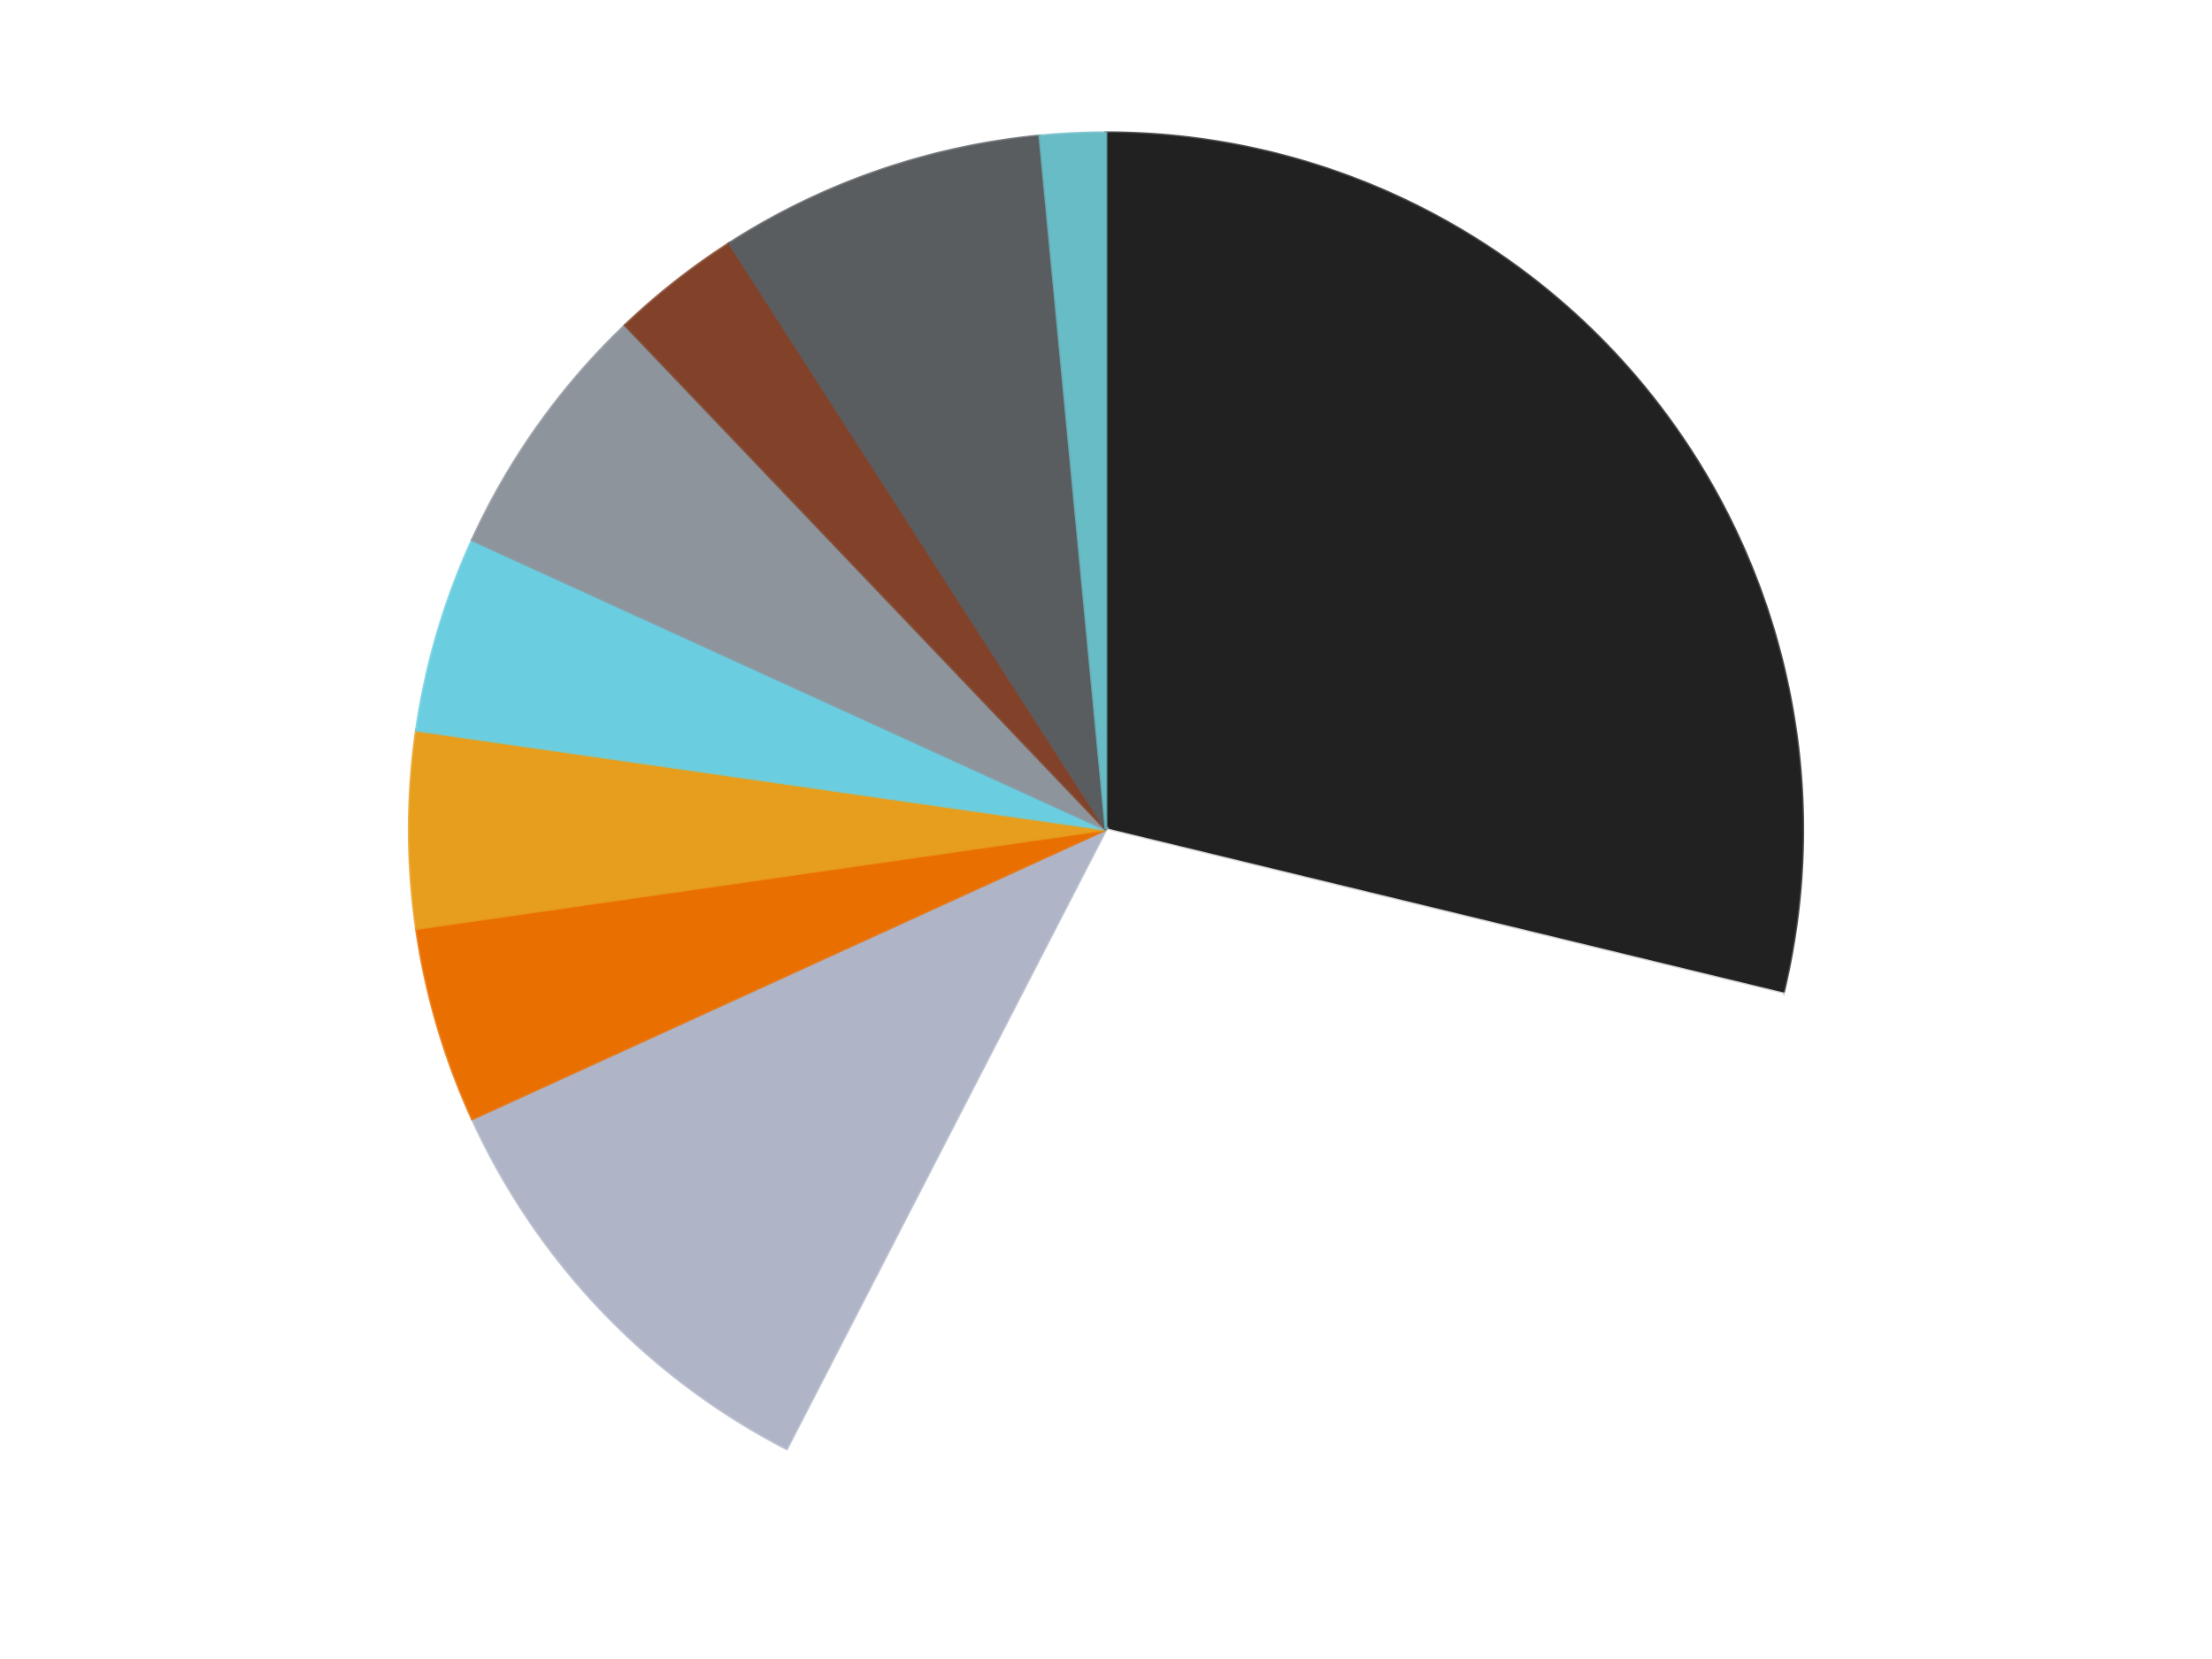 <?xml version='1.0' encoding='utf-8'?>
<svg xmlns="http://www.w3.org/2000/svg" xmlns:xlink="http://www.w3.org/1999/xlink" id="chart-dffecf3a-7d5c-4cdc-94e9-34183aec218b" class="pygal-chart" viewBox="0 0 800 600"><!--Generated with pygal 3.0.4 (lxml) ©Kozea 2012-2016 on 2024-07-06--><!--http://pygal.org--><!--http://github.com/Kozea/pygal--><defs><style type="text/css">#chart-dffecf3a-7d5c-4cdc-94e9-34183aec218b{-webkit-user-select:none;-webkit-font-smoothing:antialiased;font-family:Consolas,"Liberation Mono",Menlo,Courier,monospace}#chart-dffecf3a-7d5c-4cdc-94e9-34183aec218b .title{font-family:Consolas,"Liberation Mono",Menlo,Courier,monospace;font-size:16px}#chart-dffecf3a-7d5c-4cdc-94e9-34183aec218b .legends .legend text{font-family:Consolas,"Liberation Mono",Menlo,Courier,monospace;font-size:14px}#chart-dffecf3a-7d5c-4cdc-94e9-34183aec218b .axis text{font-family:Consolas,"Liberation Mono",Menlo,Courier,monospace;font-size:10px}#chart-dffecf3a-7d5c-4cdc-94e9-34183aec218b .axis text.major{font-family:Consolas,"Liberation Mono",Menlo,Courier,monospace;font-size:10px}#chart-dffecf3a-7d5c-4cdc-94e9-34183aec218b .text-overlay text.value{font-family:Consolas,"Liberation Mono",Menlo,Courier,monospace;font-size:16px}#chart-dffecf3a-7d5c-4cdc-94e9-34183aec218b .text-overlay text.label{font-family:Consolas,"Liberation Mono",Menlo,Courier,monospace;font-size:10px}#chart-dffecf3a-7d5c-4cdc-94e9-34183aec218b .tooltip{font-family:Consolas,"Liberation Mono",Menlo,Courier,monospace;font-size:14px}#chart-dffecf3a-7d5c-4cdc-94e9-34183aec218b text.no_data{font-family:Consolas,"Liberation Mono",Menlo,Courier,monospace;font-size:64px}
#chart-dffecf3a-7d5c-4cdc-94e9-34183aec218b{background-color:transparent}#chart-dffecf3a-7d5c-4cdc-94e9-34183aec218b path,#chart-dffecf3a-7d5c-4cdc-94e9-34183aec218b line,#chart-dffecf3a-7d5c-4cdc-94e9-34183aec218b rect,#chart-dffecf3a-7d5c-4cdc-94e9-34183aec218b circle{-webkit-transition:150ms;-moz-transition:150ms;transition:150ms}#chart-dffecf3a-7d5c-4cdc-94e9-34183aec218b .graph &gt; .background{fill:transparent}#chart-dffecf3a-7d5c-4cdc-94e9-34183aec218b .plot &gt; .background{fill:transparent}#chart-dffecf3a-7d5c-4cdc-94e9-34183aec218b .graph{fill:rgba(0,0,0,.87)}#chart-dffecf3a-7d5c-4cdc-94e9-34183aec218b text.no_data{fill:rgba(0,0,0,1)}#chart-dffecf3a-7d5c-4cdc-94e9-34183aec218b .title{fill:rgba(0,0,0,1)}#chart-dffecf3a-7d5c-4cdc-94e9-34183aec218b .legends .legend text{fill:rgba(0,0,0,.87)}#chart-dffecf3a-7d5c-4cdc-94e9-34183aec218b .legends .legend:hover text{fill:rgba(0,0,0,1)}#chart-dffecf3a-7d5c-4cdc-94e9-34183aec218b .axis .line{stroke:rgba(0,0,0,1)}#chart-dffecf3a-7d5c-4cdc-94e9-34183aec218b .axis .guide.line{stroke:rgba(0,0,0,.54)}#chart-dffecf3a-7d5c-4cdc-94e9-34183aec218b .axis .major.line{stroke:rgba(0,0,0,.87)}#chart-dffecf3a-7d5c-4cdc-94e9-34183aec218b .axis text.major{fill:rgba(0,0,0,1)}#chart-dffecf3a-7d5c-4cdc-94e9-34183aec218b .axis.y .guides:hover .guide.line,#chart-dffecf3a-7d5c-4cdc-94e9-34183aec218b .line-graph .axis.x .guides:hover .guide.line,#chart-dffecf3a-7d5c-4cdc-94e9-34183aec218b .stackedline-graph .axis.x .guides:hover .guide.line,#chart-dffecf3a-7d5c-4cdc-94e9-34183aec218b .xy-graph .axis.x .guides:hover .guide.line{stroke:rgba(0,0,0,1)}#chart-dffecf3a-7d5c-4cdc-94e9-34183aec218b .axis .guides:hover text{fill:rgba(0,0,0,1)}#chart-dffecf3a-7d5c-4cdc-94e9-34183aec218b .reactive{fill-opacity:1.0;stroke-opacity:.8;stroke-width:1}#chart-dffecf3a-7d5c-4cdc-94e9-34183aec218b .ci{stroke:rgba(0,0,0,.87)}#chart-dffecf3a-7d5c-4cdc-94e9-34183aec218b .reactive.active,#chart-dffecf3a-7d5c-4cdc-94e9-34183aec218b .active .reactive{fill-opacity:0.6;stroke-opacity:.9;stroke-width:4}#chart-dffecf3a-7d5c-4cdc-94e9-34183aec218b .ci .reactive.active{stroke-width:1.5}#chart-dffecf3a-7d5c-4cdc-94e9-34183aec218b .series text{fill:rgba(0,0,0,1)}#chart-dffecf3a-7d5c-4cdc-94e9-34183aec218b .tooltip rect{fill:transparent;stroke:rgba(0,0,0,1);-webkit-transition:opacity 150ms;-moz-transition:opacity 150ms;transition:opacity 150ms}#chart-dffecf3a-7d5c-4cdc-94e9-34183aec218b .tooltip .label{fill:rgba(0,0,0,.87)}#chart-dffecf3a-7d5c-4cdc-94e9-34183aec218b .tooltip .label{fill:rgba(0,0,0,.87)}#chart-dffecf3a-7d5c-4cdc-94e9-34183aec218b .tooltip .legend{font-size:.8em;fill:rgba(0,0,0,.54)}#chart-dffecf3a-7d5c-4cdc-94e9-34183aec218b .tooltip .x_label{font-size:.6em;fill:rgba(0,0,0,1)}#chart-dffecf3a-7d5c-4cdc-94e9-34183aec218b .tooltip .xlink{font-size:.5em;text-decoration:underline}#chart-dffecf3a-7d5c-4cdc-94e9-34183aec218b .tooltip .value{font-size:1.5em}#chart-dffecf3a-7d5c-4cdc-94e9-34183aec218b .bound{font-size:.5em}#chart-dffecf3a-7d5c-4cdc-94e9-34183aec218b .max-value{font-size:.75em;fill:rgba(0,0,0,.54)}#chart-dffecf3a-7d5c-4cdc-94e9-34183aec218b .map-element{fill:transparent;stroke:rgba(0,0,0,.54) !important}#chart-dffecf3a-7d5c-4cdc-94e9-34183aec218b .map-element .reactive{fill-opacity:inherit;stroke-opacity:inherit}#chart-dffecf3a-7d5c-4cdc-94e9-34183aec218b .color-0,#chart-dffecf3a-7d5c-4cdc-94e9-34183aec218b .color-0 a:visited{stroke:#F44336;fill:#F44336}#chart-dffecf3a-7d5c-4cdc-94e9-34183aec218b .color-1,#chart-dffecf3a-7d5c-4cdc-94e9-34183aec218b .color-1 a:visited{stroke:#3F51B5;fill:#3F51B5}#chart-dffecf3a-7d5c-4cdc-94e9-34183aec218b .color-2,#chart-dffecf3a-7d5c-4cdc-94e9-34183aec218b .color-2 a:visited{stroke:#009688;fill:#009688}#chart-dffecf3a-7d5c-4cdc-94e9-34183aec218b .color-3,#chart-dffecf3a-7d5c-4cdc-94e9-34183aec218b .color-3 a:visited{stroke:#FFC107;fill:#FFC107}#chart-dffecf3a-7d5c-4cdc-94e9-34183aec218b .color-4,#chart-dffecf3a-7d5c-4cdc-94e9-34183aec218b .color-4 a:visited{stroke:#FF5722;fill:#FF5722}#chart-dffecf3a-7d5c-4cdc-94e9-34183aec218b .color-5,#chart-dffecf3a-7d5c-4cdc-94e9-34183aec218b .color-5 a:visited{stroke:#9C27B0;fill:#9C27B0}#chart-dffecf3a-7d5c-4cdc-94e9-34183aec218b .color-6,#chart-dffecf3a-7d5c-4cdc-94e9-34183aec218b .color-6 a:visited{stroke:#03A9F4;fill:#03A9F4}#chart-dffecf3a-7d5c-4cdc-94e9-34183aec218b .color-7,#chart-dffecf3a-7d5c-4cdc-94e9-34183aec218b .color-7 a:visited{stroke:#8BC34A;fill:#8BC34A}#chart-dffecf3a-7d5c-4cdc-94e9-34183aec218b .color-8,#chart-dffecf3a-7d5c-4cdc-94e9-34183aec218b .color-8 a:visited{stroke:#FF9800;fill:#FF9800}#chart-dffecf3a-7d5c-4cdc-94e9-34183aec218b .color-9,#chart-dffecf3a-7d5c-4cdc-94e9-34183aec218b .color-9 a:visited{stroke:#E91E63;fill:#E91E63}#chart-dffecf3a-7d5c-4cdc-94e9-34183aec218b .text-overlay .color-0 text{fill:black}#chart-dffecf3a-7d5c-4cdc-94e9-34183aec218b .text-overlay .color-1 text{fill:black}#chart-dffecf3a-7d5c-4cdc-94e9-34183aec218b .text-overlay .color-2 text{fill:black}#chart-dffecf3a-7d5c-4cdc-94e9-34183aec218b .text-overlay .color-3 text{fill:black}#chart-dffecf3a-7d5c-4cdc-94e9-34183aec218b .text-overlay .color-4 text{fill:black}#chart-dffecf3a-7d5c-4cdc-94e9-34183aec218b .text-overlay .color-5 text{fill:black}#chart-dffecf3a-7d5c-4cdc-94e9-34183aec218b .text-overlay .color-6 text{fill:black}#chart-dffecf3a-7d5c-4cdc-94e9-34183aec218b .text-overlay .color-7 text{fill:black}#chart-dffecf3a-7d5c-4cdc-94e9-34183aec218b .text-overlay .color-8 text{fill:black}#chart-dffecf3a-7d5c-4cdc-94e9-34183aec218b .text-overlay .color-9 text{fill:black}
#chart-dffecf3a-7d5c-4cdc-94e9-34183aec218b text.no_data{text-anchor:middle}#chart-dffecf3a-7d5c-4cdc-94e9-34183aec218b .guide.line{fill:none}#chart-dffecf3a-7d5c-4cdc-94e9-34183aec218b .centered{text-anchor:middle}#chart-dffecf3a-7d5c-4cdc-94e9-34183aec218b .title{text-anchor:middle}#chart-dffecf3a-7d5c-4cdc-94e9-34183aec218b .legends .legend text{fill-opacity:1}#chart-dffecf3a-7d5c-4cdc-94e9-34183aec218b .axis.x text{text-anchor:middle}#chart-dffecf3a-7d5c-4cdc-94e9-34183aec218b .axis.x:not(.web) text[transform]{text-anchor:start}#chart-dffecf3a-7d5c-4cdc-94e9-34183aec218b .axis.x:not(.web) text[transform].backwards{text-anchor:end}#chart-dffecf3a-7d5c-4cdc-94e9-34183aec218b .axis.y text{text-anchor:end}#chart-dffecf3a-7d5c-4cdc-94e9-34183aec218b .axis.y text[transform].backwards{text-anchor:start}#chart-dffecf3a-7d5c-4cdc-94e9-34183aec218b .axis.y2 text{text-anchor:start}#chart-dffecf3a-7d5c-4cdc-94e9-34183aec218b .axis.y2 text[transform].backwards{text-anchor:end}#chart-dffecf3a-7d5c-4cdc-94e9-34183aec218b .axis .guide.line{stroke-dasharray:4,4;stroke:black}#chart-dffecf3a-7d5c-4cdc-94e9-34183aec218b .axis .major.guide.line{stroke-dasharray:6,6;stroke:black}#chart-dffecf3a-7d5c-4cdc-94e9-34183aec218b .horizontal .axis.y .guide.line,#chart-dffecf3a-7d5c-4cdc-94e9-34183aec218b .horizontal .axis.y2 .guide.line,#chart-dffecf3a-7d5c-4cdc-94e9-34183aec218b .vertical .axis.x .guide.line{opacity:0}#chart-dffecf3a-7d5c-4cdc-94e9-34183aec218b .horizontal .axis.always_show .guide.line,#chart-dffecf3a-7d5c-4cdc-94e9-34183aec218b .vertical .axis.always_show .guide.line{opacity:1 !important}#chart-dffecf3a-7d5c-4cdc-94e9-34183aec218b .axis.y .guides:hover .guide.line,#chart-dffecf3a-7d5c-4cdc-94e9-34183aec218b .axis.y2 .guides:hover .guide.line,#chart-dffecf3a-7d5c-4cdc-94e9-34183aec218b .axis.x .guides:hover .guide.line{opacity:1}#chart-dffecf3a-7d5c-4cdc-94e9-34183aec218b .axis .guides:hover text{opacity:1}#chart-dffecf3a-7d5c-4cdc-94e9-34183aec218b .nofill{fill:none}#chart-dffecf3a-7d5c-4cdc-94e9-34183aec218b .subtle-fill{fill-opacity:.2}#chart-dffecf3a-7d5c-4cdc-94e9-34183aec218b .dot{stroke-width:1px;fill-opacity:1;stroke-opacity:1}#chart-dffecf3a-7d5c-4cdc-94e9-34183aec218b .dot.active{stroke-width:5px}#chart-dffecf3a-7d5c-4cdc-94e9-34183aec218b .dot.negative{fill:transparent}#chart-dffecf3a-7d5c-4cdc-94e9-34183aec218b text,#chart-dffecf3a-7d5c-4cdc-94e9-34183aec218b tspan{stroke:none !important}#chart-dffecf3a-7d5c-4cdc-94e9-34183aec218b .series text.active{opacity:1}#chart-dffecf3a-7d5c-4cdc-94e9-34183aec218b .tooltip rect{fill-opacity:.95;stroke-width:.5}#chart-dffecf3a-7d5c-4cdc-94e9-34183aec218b .tooltip text{fill-opacity:1}#chart-dffecf3a-7d5c-4cdc-94e9-34183aec218b .showable{visibility:hidden}#chart-dffecf3a-7d5c-4cdc-94e9-34183aec218b .showable.shown{visibility:visible}#chart-dffecf3a-7d5c-4cdc-94e9-34183aec218b .gauge-background{fill:rgba(229,229,229,1);stroke:none}#chart-dffecf3a-7d5c-4cdc-94e9-34183aec218b .bg-lines{stroke:transparent;stroke-width:2px}</style><script type="text/javascript">window.pygal = window.pygal || {};window.pygal.config = window.pygal.config || {};window.pygal.config['dffecf3a-7d5c-4cdc-94e9-34183aec218b'] = {"allow_interruptions": false, "box_mode": "extremes", "classes": ["pygal-chart"], "css": ["file://style.css", "file://graph.css"], "defs": [], "disable_xml_declaration": false, "dots_size": 2.5, "dynamic_print_values": false, "explicit_size": false, "fill": false, "force_uri_protocol": "https", "formatter": null, "half_pie": false, "height": 600, "include_x_axis": false, "inner_radius": 0, "interpolate": null, "interpolation_parameters": {}, "interpolation_precision": 250, "inverse_y_axis": false, "js": ["//kozea.github.io/pygal.js/2.0.x/pygal-tooltips.min.js"], "legend_at_bottom": false, "legend_at_bottom_columns": null, "legend_box_size": 12, "logarithmic": false, "margin": 20, "margin_bottom": null, "margin_left": null, "margin_right": null, "margin_top": null, "max_scale": 16, "min_scale": 4, "missing_value_fill_truncation": "x", "no_data_text": "No data", "no_prefix": false, "order_min": null, "pretty_print": false, "print_labels": false, "print_values": false, "print_values_position": "center", "print_zeroes": true, "range": null, "rounded_bars": null, "secondary_range": null, "show_dots": true, "show_legend": false, "show_minor_x_labels": true, "show_minor_y_labels": true, "show_only_major_dots": false, "show_x_guides": false, "show_x_labels": true, "show_y_guides": true, "show_y_labels": true, "spacing": 10, "stack_from_top": false, "strict": false, "stroke": true, "stroke_style": null, "style": {"background": "transparent", "ci_colors": [], "colors": ["#F44336", "#3F51B5", "#009688", "#FFC107", "#FF5722", "#9C27B0", "#03A9F4", "#8BC34A", "#FF9800", "#E91E63", "#2196F3", "#4CAF50", "#FFEB3B", "#673AB7", "#00BCD4", "#CDDC39", "#9E9E9E", "#607D8B"], "dot_opacity": "1", "font_family": "Consolas, \"Liberation Mono\", Menlo, Courier, monospace", "foreground": "rgba(0, 0, 0, .87)", "foreground_strong": "rgba(0, 0, 0, 1)", "foreground_subtle": "rgba(0, 0, 0, .54)", "guide_stroke_color": "black", "guide_stroke_dasharray": "4,4", "label_font_family": "Consolas, \"Liberation Mono\", Menlo, Courier, monospace", "label_font_size": 10, "legend_font_family": "Consolas, \"Liberation Mono\", Menlo, Courier, monospace", "legend_font_size": 14, "major_guide_stroke_color": "black", "major_guide_stroke_dasharray": "6,6", "major_label_font_family": "Consolas, \"Liberation Mono\", Menlo, Courier, monospace", "major_label_font_size": 10, "no_data_font_family": "Consolas, \"Liberation Mono\", Menlo, Courier, monospace", "no_data_font_size": 64, "opacity": "1.0", "opacity_hover": "0.6", "plot_background": "transparent", "stroke_opacity": ".8", "stroke_opacity_hover": ".9", "stroke_width": "1", "stroke_width_hover": "4", "title_font_family": "Consolas, \"Liberation Mono\", Menlo, Courier, monospace", "title_font_size": 16, "tooltip_font_family": "Consolas, \"Liberation Mono\", Menlo, Courier, monospace", "tooltip_font_size": 14, "transition": "150ms", "value_background": "rgba(229, 229, 229, 1)", "value_colors": [], "value_font_family": "Consolas, \"Liberation Mono\", Menlo, Courier, monospace", "value_font_size": 16, "value_label_font_family": "Consolas, \"Liberation Mono\", Menlo, Courier, monospace", "value_label_font_size": 10}, "title": null, "tooltip_border_radius": 0, "tooltip_fancy_mode": true, "truncate_label": null, "truncate_legend": null, "width": 800, "x_label_rotation": 0, "x_labels": null, "x_labels_major": null, "x_labels_major_count": null, "x_labels_major_every": null, "x_title": null, "xrange": null, "y_label_rotation": 0, "y_labels": null, "y_labels_major": null, "y_labels_major_count": null, "y_labels_major_every": null, "y_title": null, "zero": 0, "legends": ["Black", "White", "Light Bluish Gray", "Trans-Orange", "Pearl Gold", "Medium Azure", "Flat Silver", "Reddish Brown", "Dark Bluish Gray", "Trans-Light Blue"]}</script><script type="text/javascript" xlink:href="https://kozea.github.io/pygal.js/2.0.x/pygal-tooltips.min.js"/></defs><title>Pygal</title><g class="graph pie-graph vertical"><rect x="0" y="0" width="800" height="600" class="background"/><g transform="translate(20, 20)" class="plot"><rect x="0" y="0" width="760" height="560" class="background"/><g class="series serie-0 color-0"><g class="slices"><g class="slice" style="fill: #212121; stroke: #212121"><path d="M380 28 A252 252 0 0 1 624.897 339.411 L380 280 A0 0 0 0 0 380 280 z" class="slice reactive tooltip-trigger"/><desc class="value">19</desc><desc class="x centered">479.0426899375912</desc><desc class="y centered">202.11196773620375</desc></g></g></g><g class="series serie-1 color-1"><g class="slices"><g class="slice" style="fill: #FFFFFF; stroke: #FFFFFF"><path d="M624.897 339.411 A252 252 0 0 1 264.527 503.987 L380 280 A0 0 0 0 0 380 280 z" class="slice reactive tooltip-trigger"/><desc class="value">19</desc><desc class="x centered">432.34229163823767</desc><desc class="y centered">394.6136314146693</desc></g></g></g><g class="series serie-2 color-2"><g class="slices"><g class="slice" style="fill: #AFB5C7; stroke: #AFB5C7"><path d="M264.527 503.987 A252 252 0 0 1 150.773 384.685 L380 280 A0 0 0 0 0 380 280 z" class="slice reactive tooltip-trigger"/><desc class="value">7</desc><desc class="x centered">288.80951119876113</desc><desc class="y centered">366.94995544674606</desc></g></g></g><g class="series serie-3 color-3"><g class="slices"><g class="slice" style="fill: #E96F01; stroke: #E96F01"><path d="M150.773 384.685 A252 252 0 0 1 130.565 315.863 L380 280 A0 0 0 0 0 380 280 z" class="slice reactive tooltip-trigger"/><desc class="value">3</desc><desc class="x centered">259.1038853245733</desc><desc class="y centered">315.49830216202014</desc></g></g></g><g class="series serie-4 color-4"><g class="slices"><g class="slice" style="fill: #E79E1D; stroke: #E79E1D"><path d="M130.565 315.863 A252 252 0 0 1 130.565 244.137 L380 280 A0 0 0 0 0 380 280 z" class="slice reactive tooltip-trigger"/><desc class="value">3</desc><desc class="x centered">254.0</desc><desc class="y centered">280.0</desc></g></g></g><g class="series serie-5 color-5"><g class="slices"><g class="slice" style="fill: #6ACEE0; stroke: #6ACEE0"><path d="M130.565 244.137 A252 252 0 0 1 150.773 175.315 L380 280 A0 0 0 0 0 380 280 z" class="slice reactive tooltip-trigger"/><desc class="value">3</desc><desc class="x centered">259.1038853245733</desc><desc class="y centered">244.50169783797992</desc></g></g></g><g class="series serie-6 color-6"><g class="slices"><g class="slice" style="fill: #8D949C; stroke: #8D949C"><path d="M150.773 175.315 A252 252 0 0 1 206.1 97.619 L380 280 A0 0 0 0 0 380 280 z" class="slice reactive tooltip-trigger"/><desc class="value">4</desc><desc class="x centered">277.3634300416577</desc><desc class="y centered">206.91282939402907</desc></g></g></g><g class="series serie-7 color-7"><g class="slices"><g class="slice" style="fill: #82422A; stroke: #82422A"><path d="M206.1 97.619 A252 252 0 0 1 243.759 68.004 L380 280 A0 0 0 0 0 380 280 z" class="slice reactive tooltip-trigger"/><desc class="value">2</desc><desc class="x centered">302.1119677362037</desc><desc class="y centered">180.95731006240882</desc></g></g></g><g class="series serie-8 color-8"><g class="slices"><g class="slice" style="fill: #595D60; stroke: #595D60"><path d="M243.759 68.004 A252 252 0 0 1 356.046 29.141 L380 280 A0 0 0 0 0 380 280 z" class="slice reactive tooltip-trigger"/><desc class="value">5</desc><desc class="x centered">338.7894366220048</desc><desc class="y centered">160.9298968419518</desc></g></g></g><g class="series serie-9 color-9"><g class="slices"><g class="slice" style="fill: #68BCC5; stroke: #68BCC5"><path d="M356.046 29.141 A252 252 0 0 1 380 28 L380 280 A0 0 0 0 0 380 280 z" class="slice reactive tooltip-trigger"/><desc class="value">1</desc><desc class="x centered">374.00467860620853</desc><desc class="y centered">154.142715262941</desc></g></g></g></g><g class="titles"/><g transform="translate(20, 20)" class="plot overlay"><g class="series serie-0 color-0"/><g class="series serie-1 color-1"/><g class="series serie-2 color-2"/><g class="series serie-3 color-3"/><g class="series serie-4 color-4"/><g class="series serie-5 color-5"/><g class="series serie-6 color-6"/><g class="series serie-7 color-7"/><g class="series serie-8 color-8"/><g class="series serie-9 color-9"/></g><g transform="translate(20, 20)" class="plot text-overlay"><g class="series serie-0 color-0"/><g class="series serie-1 color-1"/><g class="series serie-2 color-2"/><g class="series serie-3 color-3"/><g class="series serie-4 color-4"/><g class="series serie-5 color-5"/><g class="series serie-6 color-6"/><g class="series serie-7 color-7"/><g class="series serie-8 color-8"/><g class="series serie-9 color-9"/></g><g transform="translate(20, 20)" class="plot tooltip-overlay"><g transform="translate(0 0)" style="opacity: 0" class="tooltip"><rect rx="0" ry="0" width="0" height="0" class="tooltip-box"/><g class="text"/></g></g></g></svg>